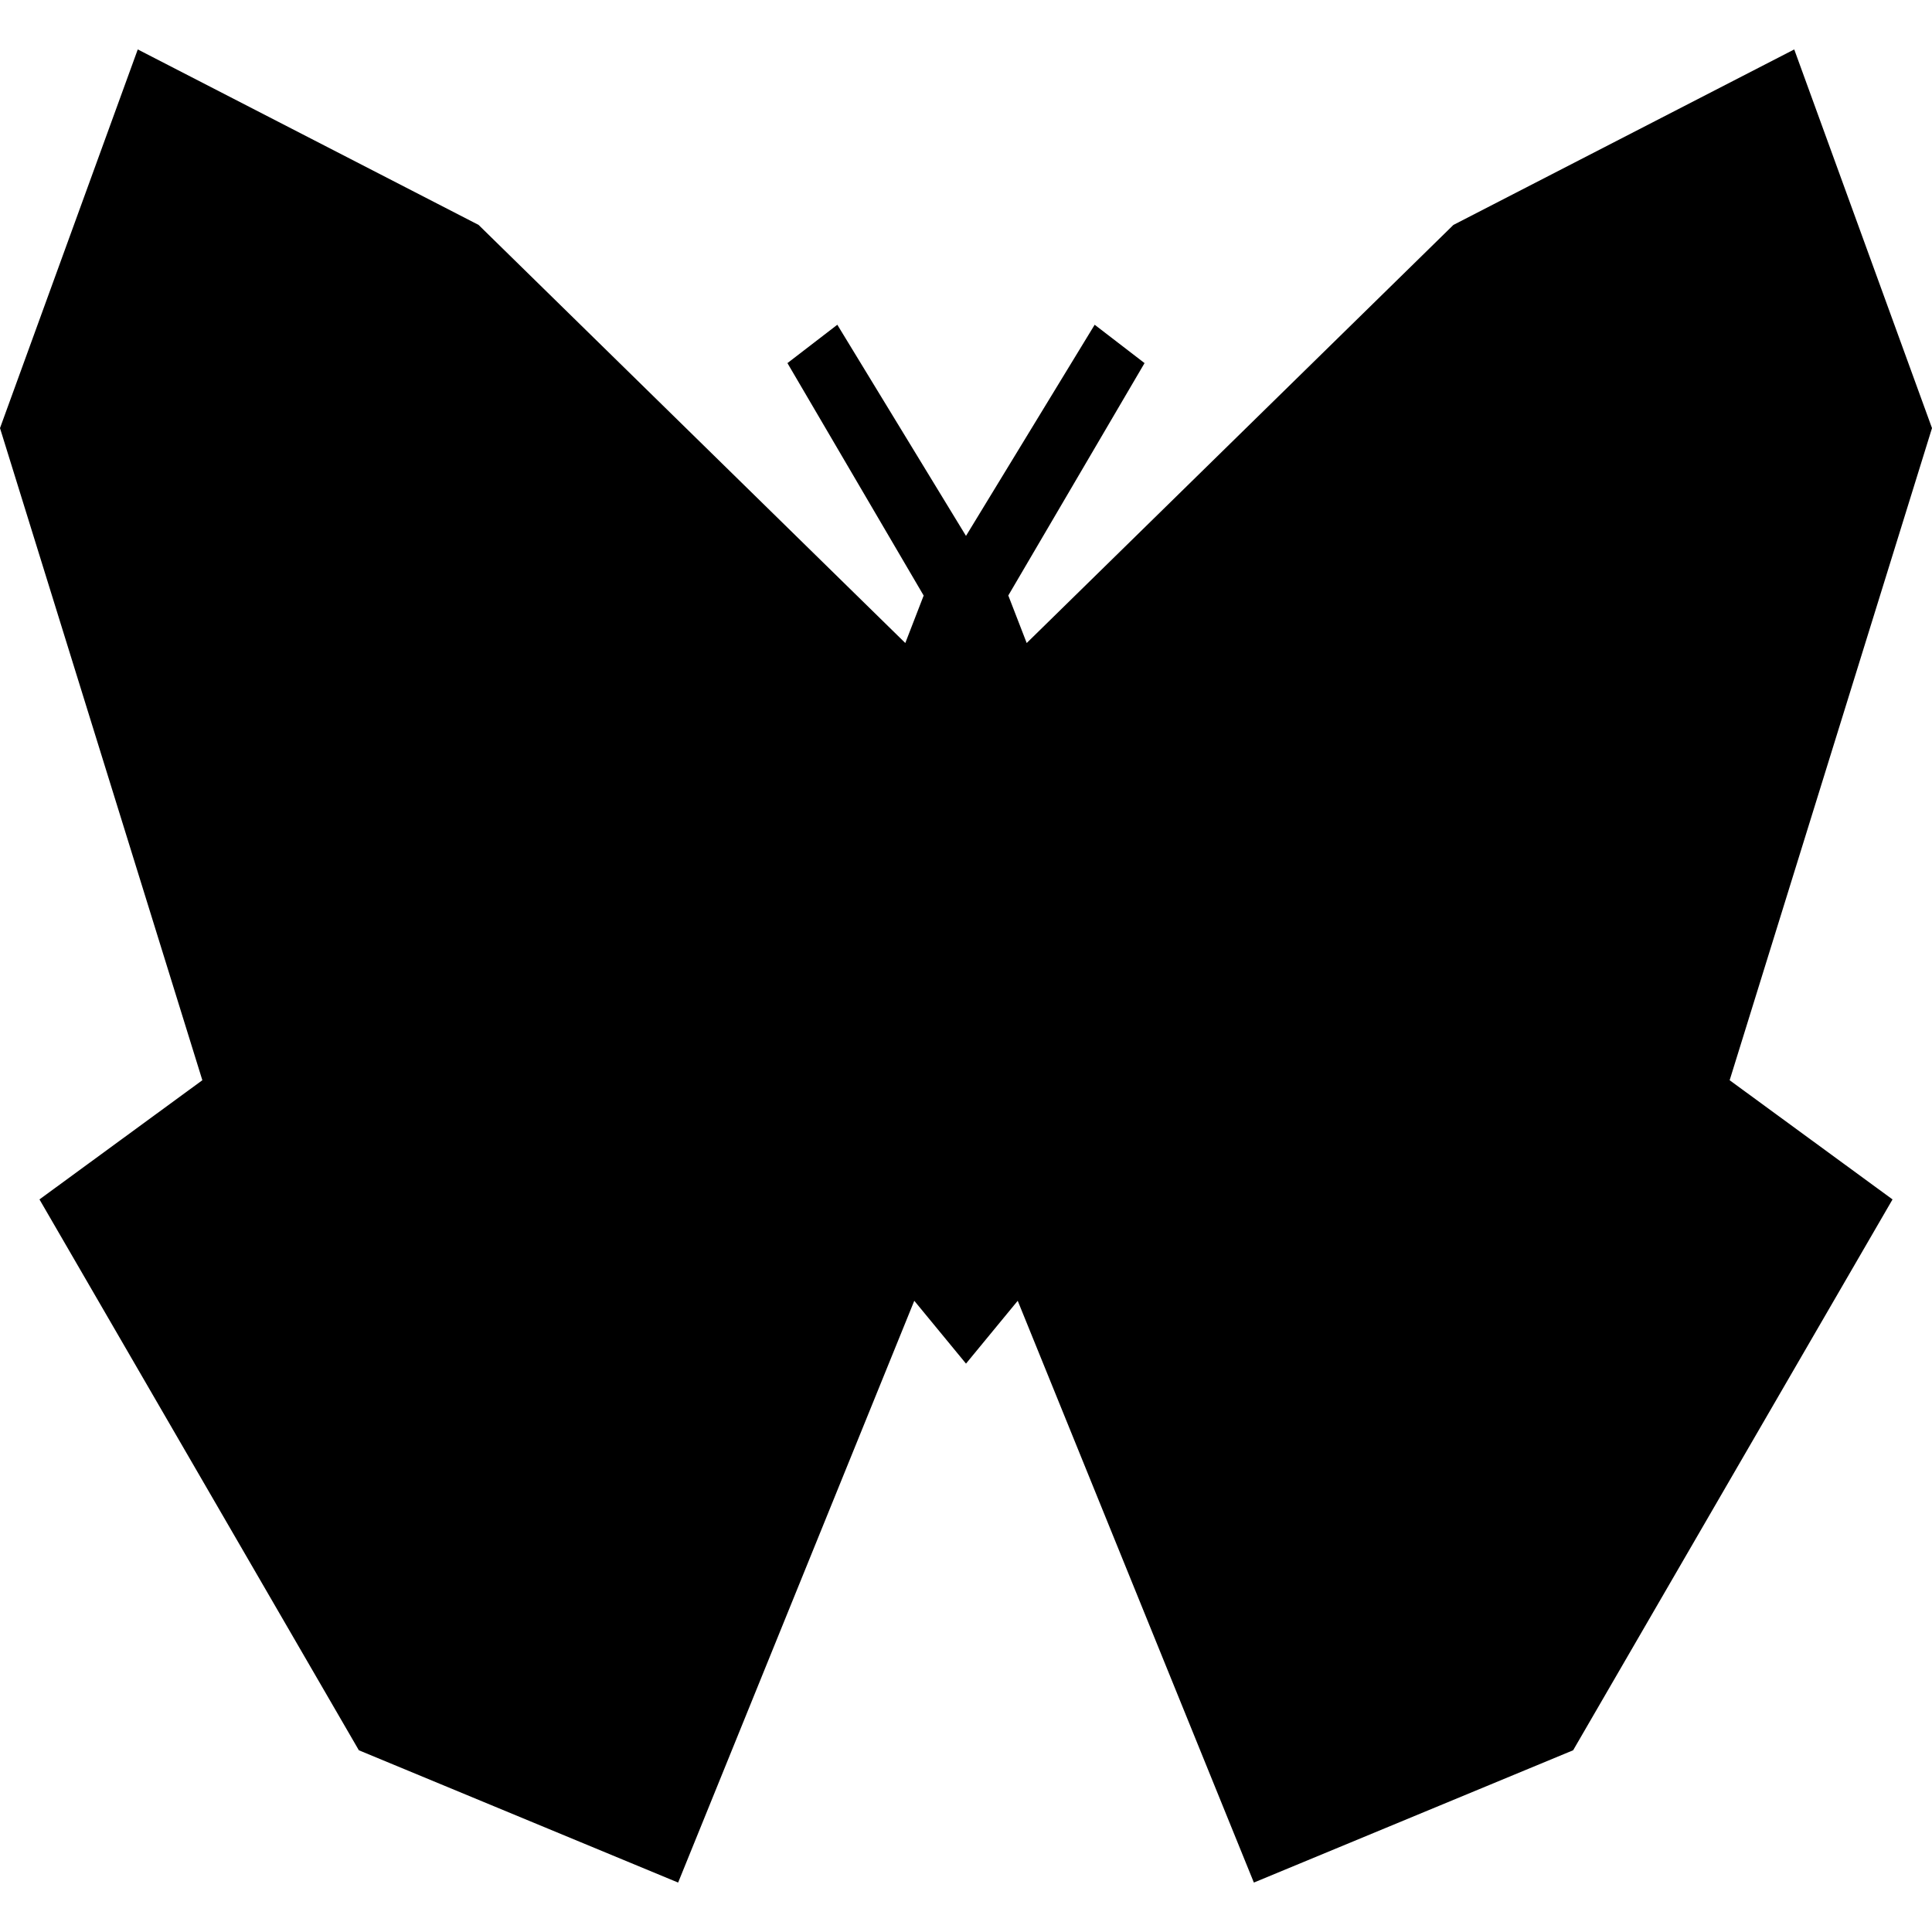 <?xml version="1.0" encoding="iso-8859-1"?>
<!-- Uploaded to: SVG Repo, www.svgrepo.com, Generator: SVG Repo Mixer Tools -->
<!DOCTYPE svg PUBLIC "-//W3C//DTD SVG 1.1//EN" "http://www.w3.org/Graphics/SVG/1.1/DTD/svg11.dtd">
<svg fill="#000000" version="1.1" id="Capa_1" xmlns="http://www.w3.org/2000/svg" xmlns:xlink="http://www.w3.org/1999/xlink" 
	 width="800px" height="800px" viewBox="0 0 460.578 460.578"
	 xml:space="preserve">
<g>
	<path d="M460.578,102.061l-32.842-90.277L346.48,53.625L244.76,153.293l-4.387-11.333l32.482-55.399l-11.892-9.144l-30.675,50.338
		l-30.676-50.338l-11.891,9.144l32.475,55.416l-4.378,11.316L114.09,53.618L32.842,11.784L0,102.061l48.239,155.459L9.41,285.935
		l76.14,131.32l76.112,31.538l56.297-138.694l12.33,14.979l12.33-14.978l56.297,138.693l76.112-31.538l76.14-131.319l-38.829-28.414
		L460.578,102.061L460.578,102.061z"/>
</g>
</svg>
